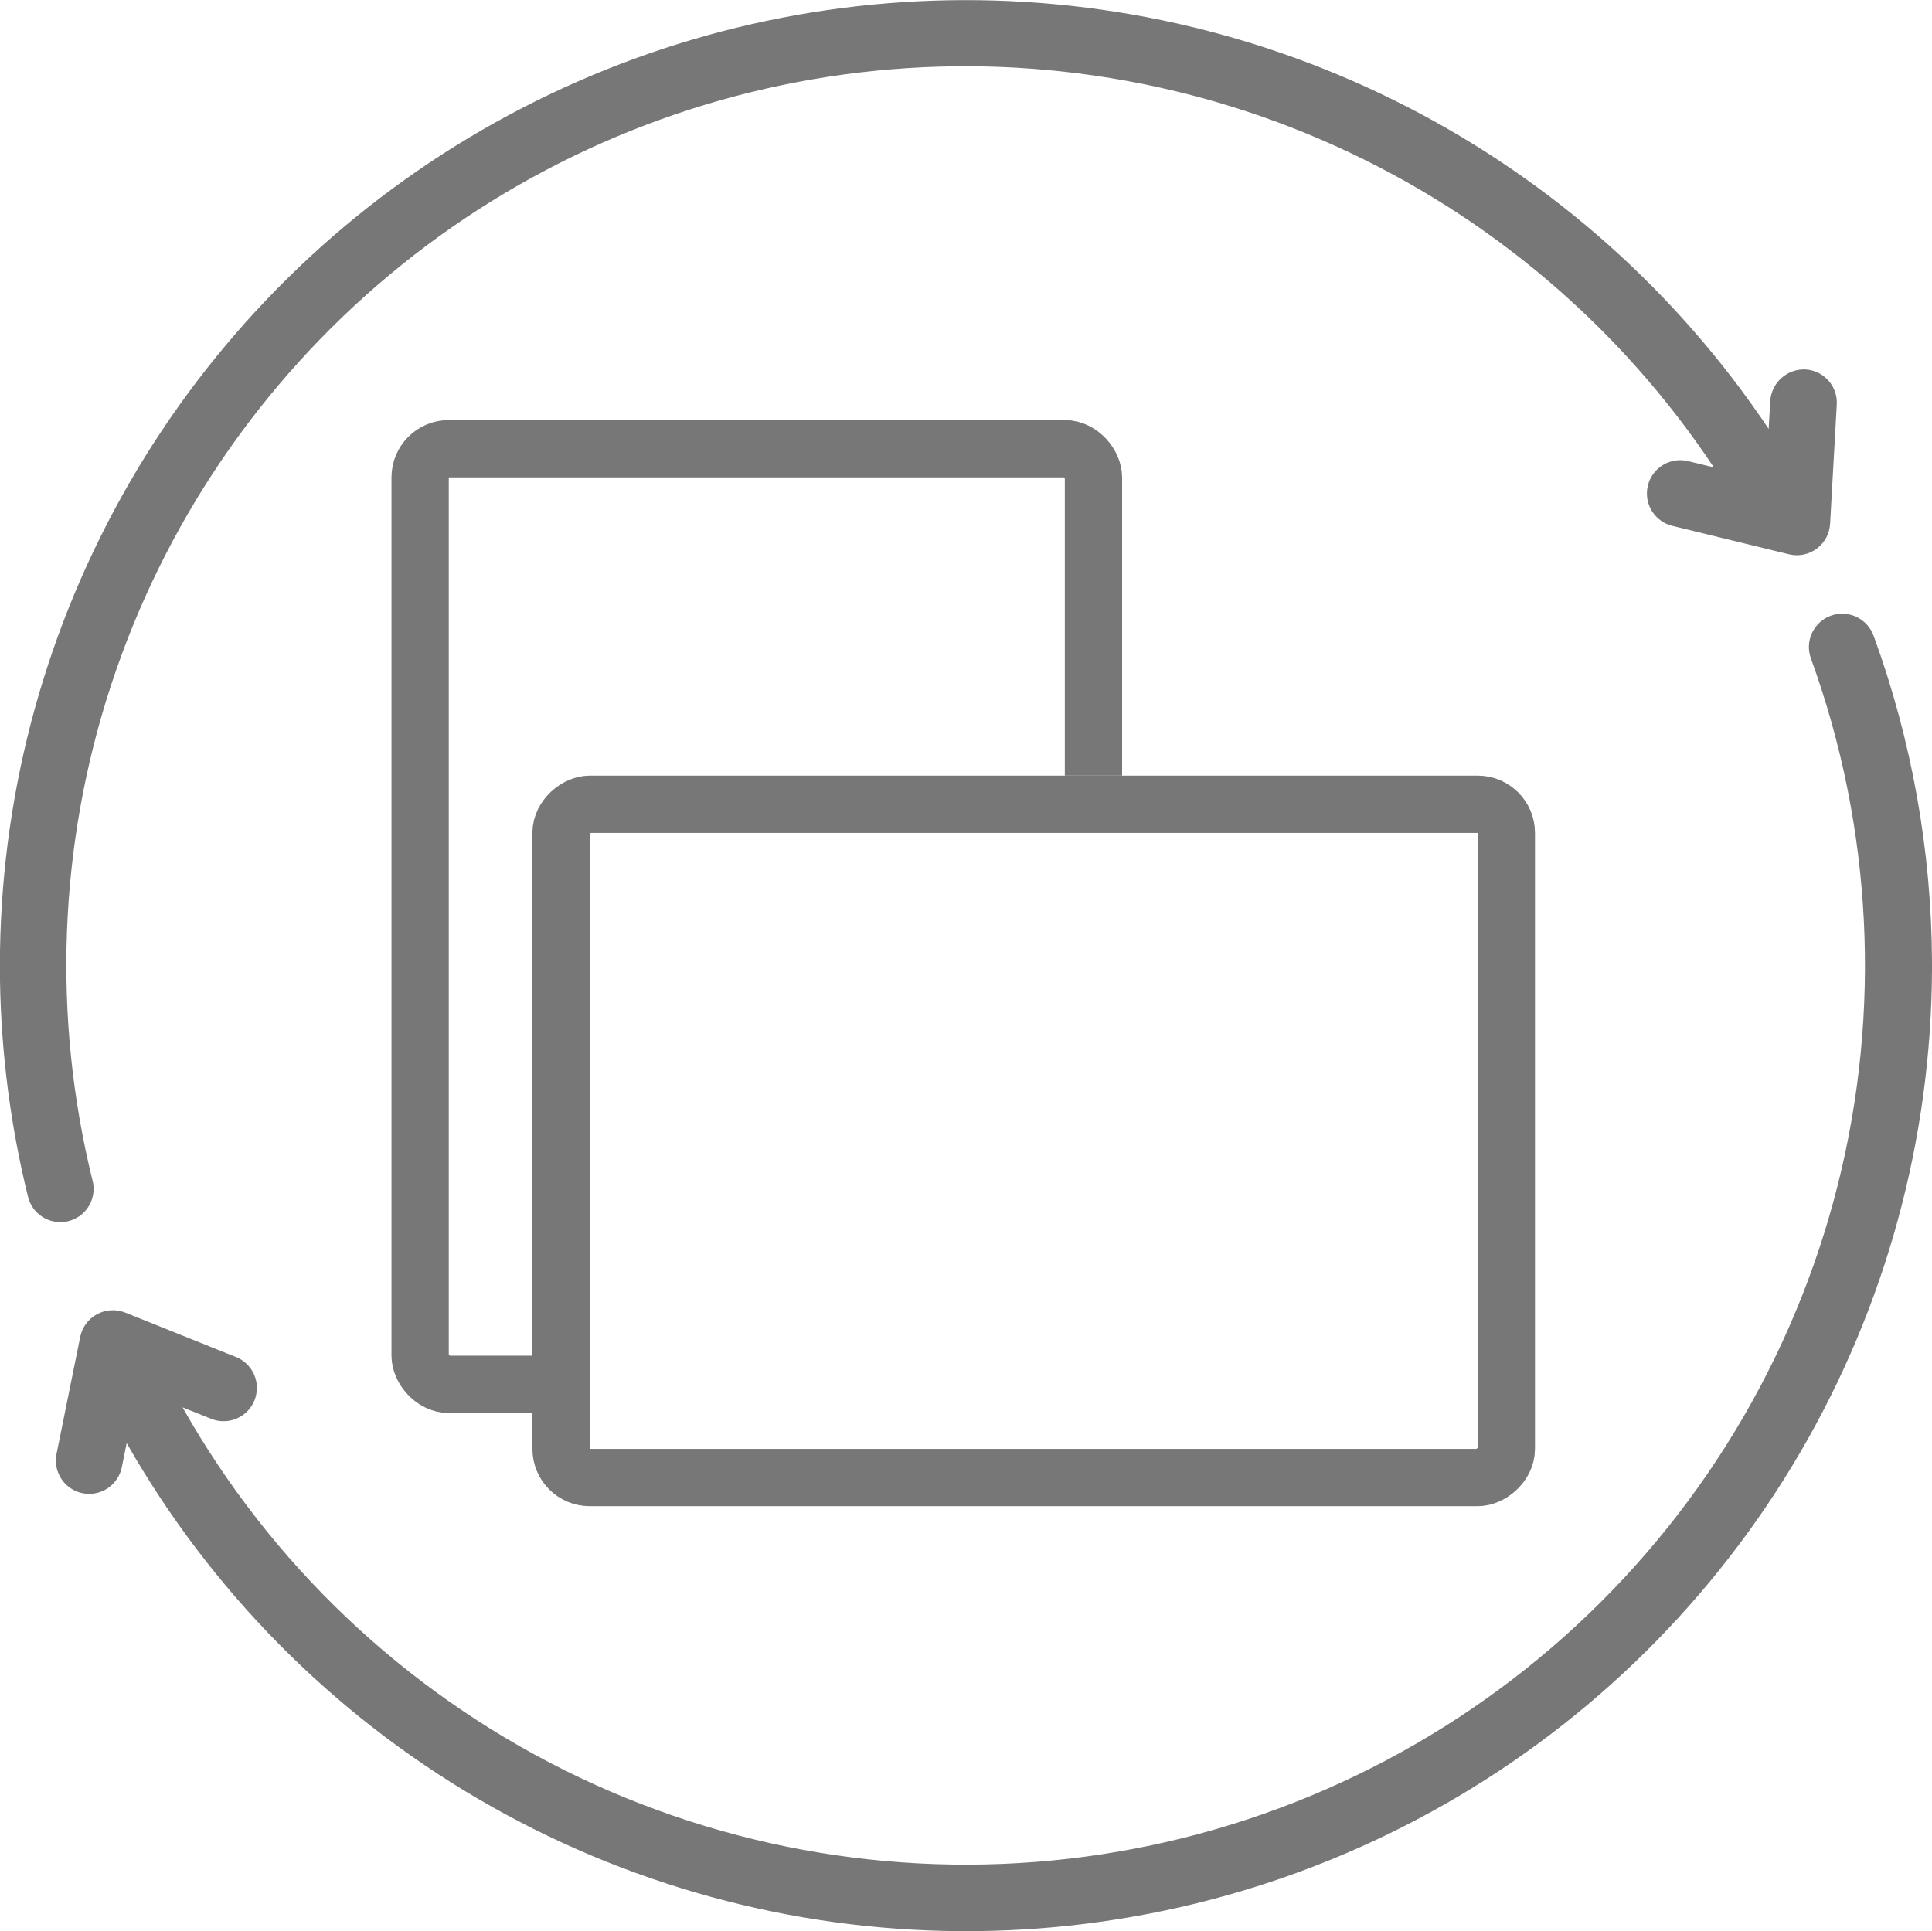 <svg xmlns="http://www.w3.org/2000/svg" xmlns:xlink="http://www.w3.org/1999/xlink" viewBox="0 0 202.338 202.275"><defs><style>.a{fill:none;}.b{clip-path:url(#a);}.c{clip-path:url(#b);}.d{fill:#777;}.e,.f{fill:#fff;}.f{stroke:#777;stroke-width:6px;}.g{stroke:none;}</style><clipPath id="a"><path class="a" d="M13.266,151.156l-.509,2.522a3.491,3.491,0,0,1-3.416,2.792,3.537,3.537,0,0,1-.7-.07,3.488,3.488,0,0,1-2.722-4.11L8.4,140.029a3.488,3.488,0,0,1,4.717-2.546L24.8,142.172a3.488,3.488,0,0,1-2.594,6.473l-3.088-1.235A94.179,94.179,0,0,0,189.656,68.963a3.488,3.488,0,1,1,6.557-2.385l.011.01a100.98,100.98,0,0,1,6.115,34.244v.733a101.158,101.158,0,0,1-189.072,49.59Zm60.023,13.033A3.489,3.489,0,0,1,69.8,160.7V150.236H59.336a3.487,3.487,0,0,1-3.487-3.489V49.081a3.487,3.487,0,0,1,3.487-3.489H129.1a3.488,3.488,0,0,1,3.487,3.489V59.545H143.05a3.489,3.489,0,0,1,3.489,3.489V160.7a3.489,3.489,0,0,1-3.489,3.489Zm3.489-6.977h62.786V66.522H76.778ZM62.825,143.261H69.8V63.034a3.489,3.489,0,0,1,3.489-3.489h52.322V52.57H62.825ZM6.306,128.014h0Zm.006,0h0Zm-3.374-2.648A101.249,101.249,0,0,1,0,102.7V99.57A101.163,101.163,0,0,1,185.232,44.925l.167-2.942a3.542,3.542,0,0,1,3.684-3.286,3.487,3.487,0,0,1,3.283,3.685l-.7,12.485a3.485,3.485,0,0,1-4.313,3.191l-12.208-2.977A3.49,3.49,0,0,1,176.8,48.3l2.69.656A94.147,94.147,0,0,0,9.7,123.687a3.482,3.482,0,1,1-6.759,1.679Z"/></clipPath><clipPath id="b"><rect class="a" width="202.407" height="202.407"/></clipPath></defs><g transform="translate(-451 -153)"><g transform="translate(451 153)"><g class="b" transform="translate(0 0)"><g transform="translate(0 -0.086)"><g class="c"><rect class="d" width="203.454" height="203.035" transform="translate(-0.331 -0.297)"/></g></g></g></g><rect class="e" width="140.518" height="123" rx="6" transform="translate(480 195)"/><rect class="e" width="140.518" height="123" rx="6" transform="translate(480 192)"/><g class="f" transform="translate(492 197)"><rect class="g" width="76.518" height="104" rx="6"/><rect class="a" x="3" y="3" width="70.518" height="98" rx="3"/></g><g class="f" transform="translate(611.759 234.241) rotate(90)"><rect class="g" width="76.518" height="105" rx="6"/><rect class="a" x="3" y="3" width="70.518" height="99" rx="3"/></g></g></svg>